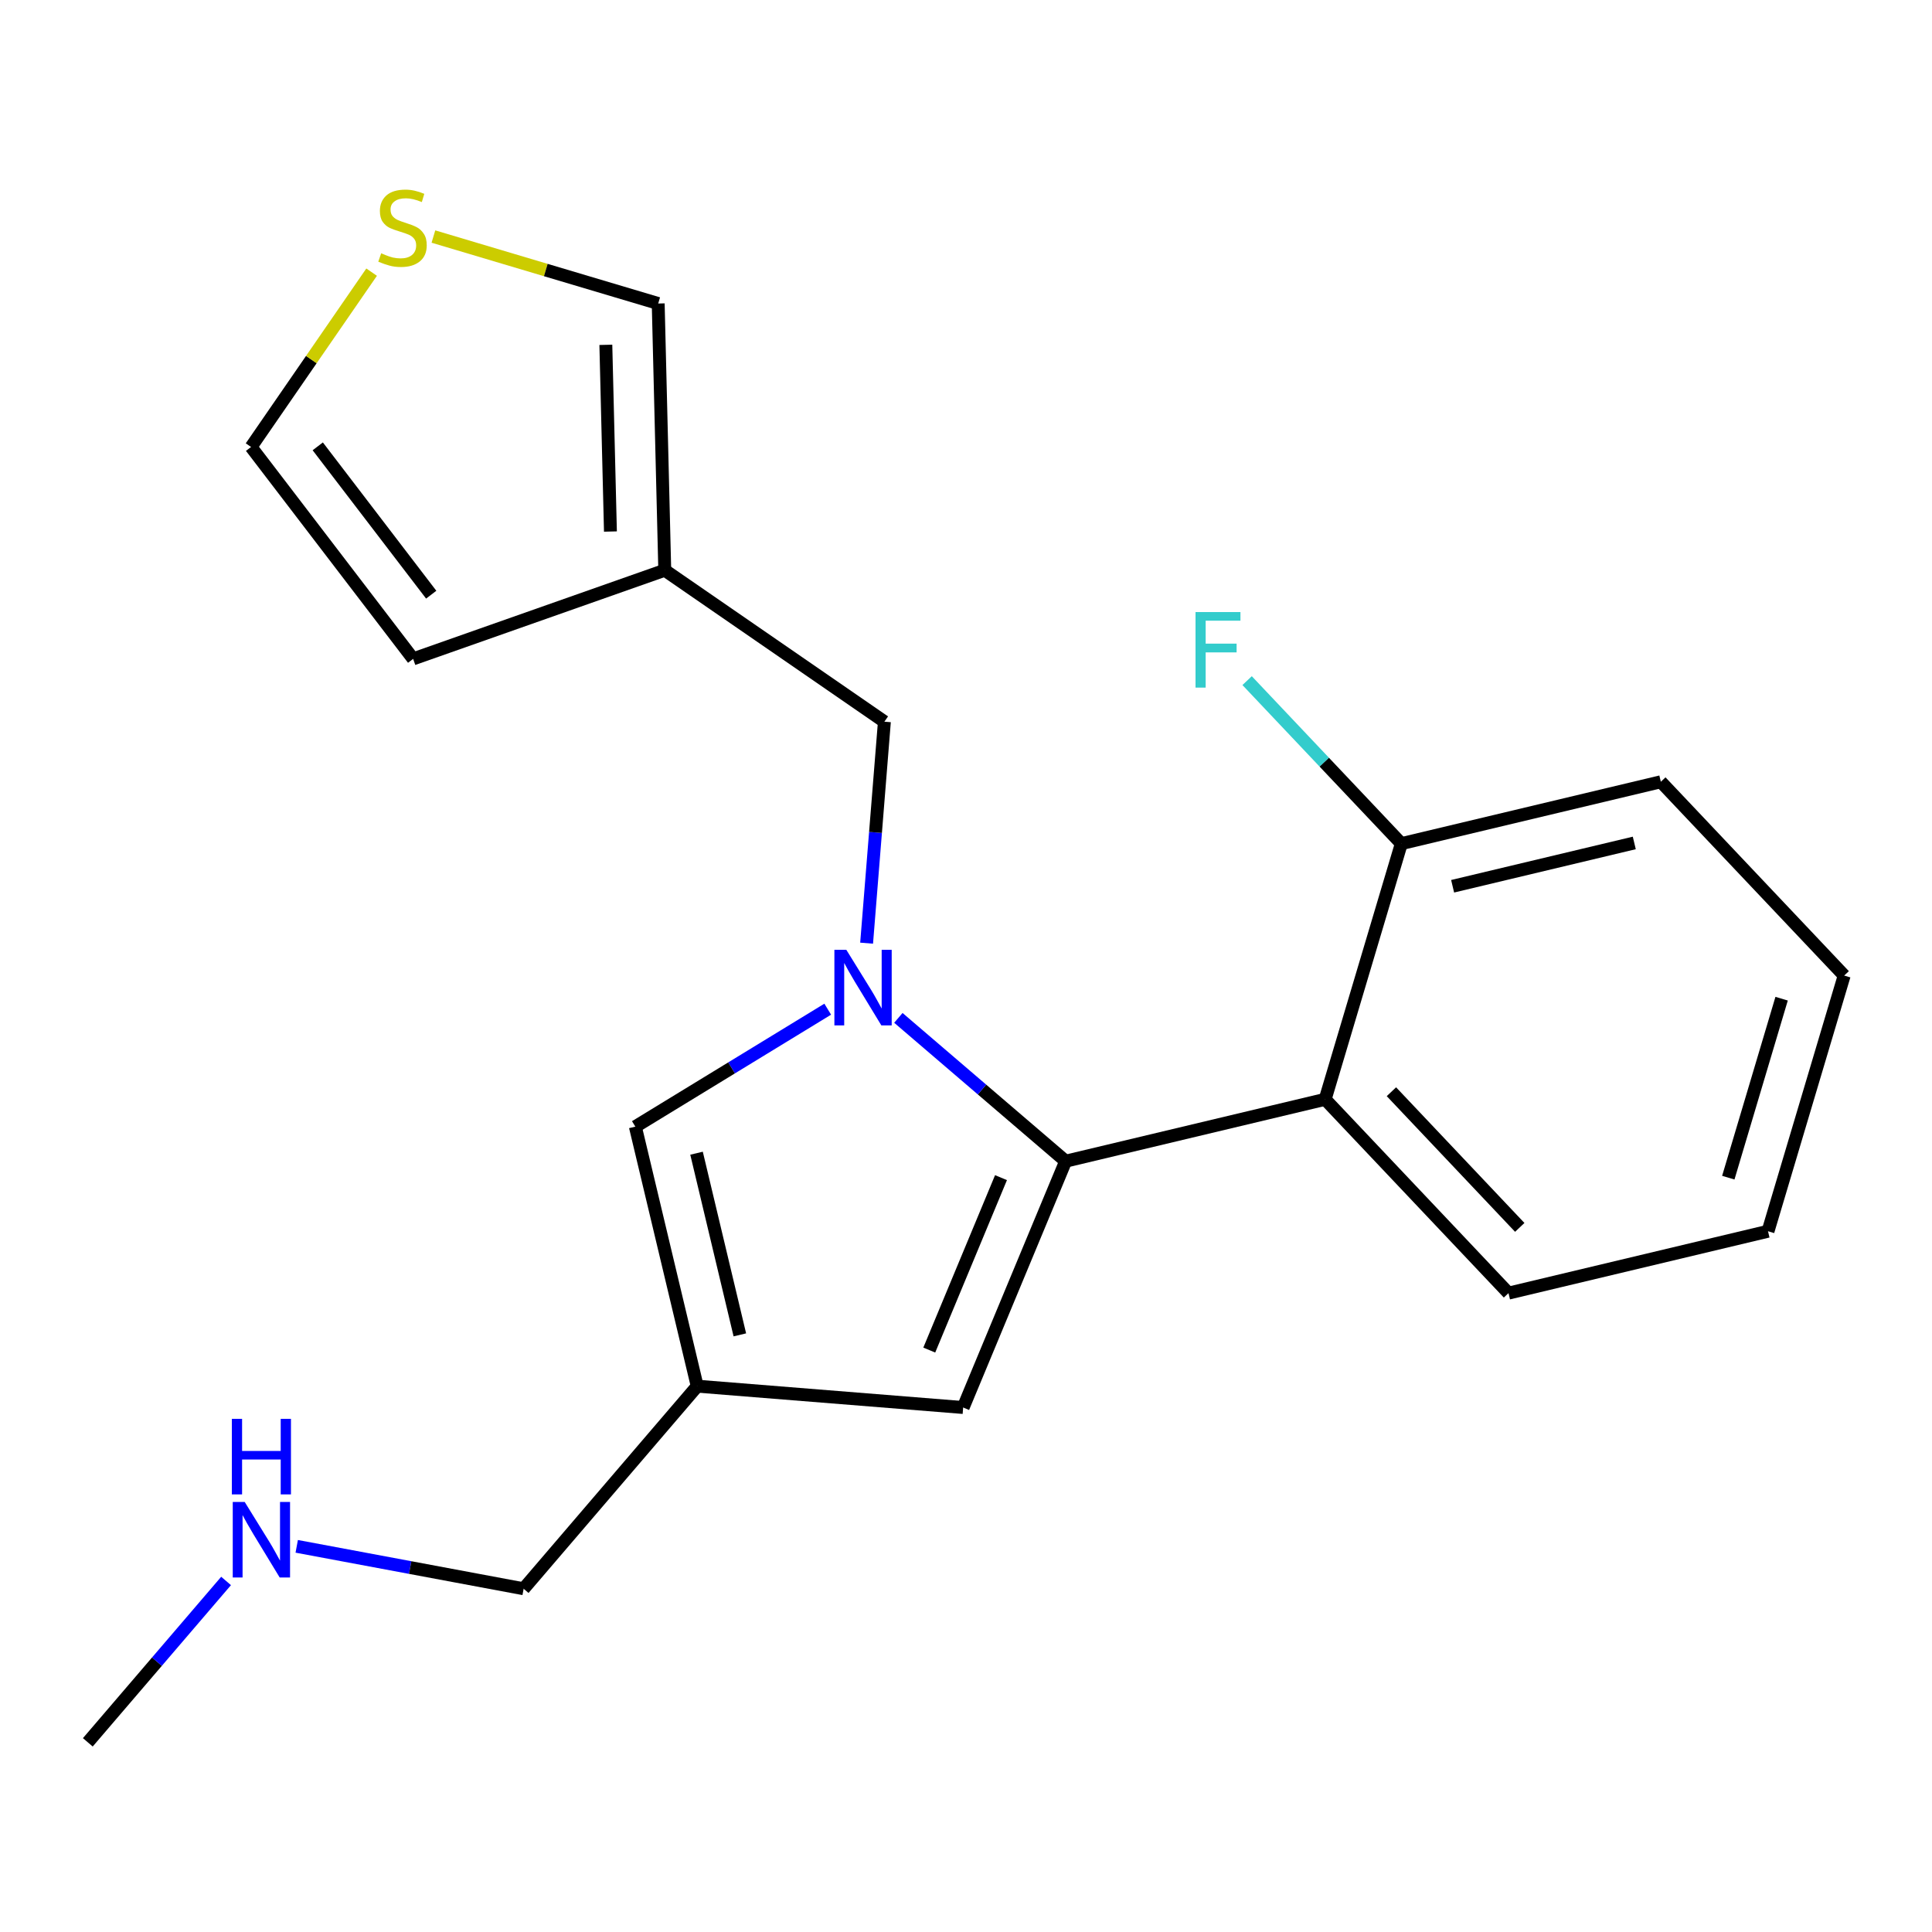 <?xml version='1.0' encoding='iso-8859-1'?>
<svg version='1.1' baseProfile='full'
              xmlns='http://www.w3.org/2000/svg'
                      xmlns:rdkit='http://www.rdkit.org/xml'
                      xmlns:xlink='http://www.w3.org/1999/xlink'
                  xml:space='preserve'
width='300px' height='300px' viewBox='0 0 300 300'>
<!-- END OF HEADER -->
<rect style='opacity:1.0;fill:#FFFFFF;stroke:none' width='300' height='300' x='0' y='0'> </rect>
<rect style='opacity:1.0;fill:#FFFFFF;stroke:none' width='300' height='300' x='0' y='0'> </rect>
<path class='bond-0 atom-0 atom-1' d='M 13.636,270.548 L 24.371,258.019' style='fill:none;fill-rule:evenodd;stroke:#000000;stroke-width:2.0px;stroke-linecap:butt;stroke-linejoin:miter;stroke-opacity:1' />
<path class='bond-0 atom-0 atom-1' d='M 24.371,258.019 L 35.105,245.49' style='fill:none;fill-rule:evenodd;stroke:#0000FF;stroke-width:2.0px;stroke-linecap:butt;stroke-linejoin:miter;stroke-opacity:1' />
<path class='bond-1 atom-1 atom-2' d='M 46.075,240.114 L 63.693,243.408' style='fill:none;fill-rule:evenodd;stroke:#0000FF;stroke-width:2.0px;stroke-linecap:butt;stroke-linejoin:miter;stroke-opacity:1' />
<path class='bond-1 atom-1 atom-2' d='M 63.693,243.408 L 81.311,246.702' style='fill:none;fill-rule:evenodd;stroke:#000000;stroke-width:2.0px;stroke-linecap:butt;stroke-linejoin:miter;stroke-opacity:1' />
<path class='bond-2 atom-2 atom-3' d='M 81.311,246.702 L 108.265,215.243' style='fill:none;fill-rule:evenodd;stroke:#000000;stroke-width:2.0px;stroke-linecap:butt;stroke-linejoin:miter;stroke-opacity:1' />
<path class='bond-3 atom-3 atom-4' d='M 108.265,215.243 L 149.559,218.558' style='fill:none;fill-rule:evenodd;stroke:#000000;stroke-width:2.0px;stroke-linecap:butt;stroke-linejoin:miter;stroke-opacity:1' />
<path class='bond-20 atom-20 atom-3' d='M 98.657,174.946 L 108.265,215.243' style='fill:none;fill-rule:evenodd;stroke:#000000;stroke-width:2.0px;stroke-linecap:butt;stroke-linejoin:miter;stroke-opacity:1' />
<path class='bond-20 atom-20 atom-3' d='M 108.158,179.069 L 114.883,207.277' style='fill:none;fill-rule:evenodd;stroke:#000000;stroke-width:2.0px;stroke-linecap:butt;stroke-linejoin:miter;stroke-opacity:1' />
<path class='bond-4 atom-4 atom-5' d='M 149.559,218.558 L 165.472,180.309' style='fill:none;fill-rule:evenodd;stroke:#000000;stroke-width:2.0px;stroke-linecap:butt;stroke-linejoin:miter;stroke-opacity:1' />
<path class='bond-4 atom-4 atom-5' d='M 144.296,209.638 L 155.435,182.864' style='fill:none;fill-rule:evenodd;stroke:#000000;stroke-width:2.0px;stroke-linecap:butt;stroke-linejoin:miter;stroke-opacity:1' />
<path class='bond-5 atom-5 atom-6' d='M 165.472,180.309 L 205.769,170.702' style='fill:none;fill-rule:evenodd;stroke:#000000;stroke-width:2.0px;stroke-linecap:butt;stroke-linejoin:miter;stroke-opacity:1' />
<path class='bond-12 atom-5 atom-13' d='M 165.472,180.309 L 152.485,169.182' style='fill:none;fill-rule:evenodd;stroke:#000000;stroke-width:2.0px;stroke-linecap:butt;stroke-linejoin:miter;stroke-opacity:1' />
<path class='bond-12 atom-5 atom-13' d='M 152.485,169.182 L 139.498,158.055' style='fill:none;fill-rule:evenodd;stroke:#0000FF;stroke-width:2.0px;stroke-linecap:butt;stroke-linejoin:miter;stroke-opacity:1' />
<path class='bond-6 atom-6 atom-7' d='M 205.769,170.702 L 234.238,200.796' style='fill:none;fill-rule:evenodd;stroke:#000000;stroke-width:2.0px;stroke-linecap:butt;stroke-linejoin:miter;stroke-opacity:1' />
<path class='bond-6 atom-6 atom-7' d='M 216.059,169.522 L 235.987,190.588' style='fill:none;fill-rule:evenodd;stroke:#000000;stroke-width:2.0px;stroke-linecap:butt;stroke-linejoin:miter;stroke-opacity:1' />
<path class='bond-21 atom-11 atom-6' d='M 217.597,130.999 L 205.769,170.702' style='fill:none;fill-rule:evenodd;stroke:#000000;stroke-width:2.0px;stroke-linecap:butt;stroke-linejoin:miter;stroke-opacity:1' />
<path class='bond-7 atom-7 atom-8' d='M 234.238,200.796 L 274.536,191.188' style='fill:none;fill-rule:evenodd;stroke:#000000;stroke-width:2.0px;stroke-linecap:butt;stroke-linejoin:miter;stroke-opacity:1' />
<path class='bond-8 atom-8 atom-9' d='M 274.536,191.188 L 286.364,151.486' style='fill:none;fill-rule:evenodd;stroke:#000000;stroke-width:2.0px;stroke-linecap:butt;stroke-linejoin:miter;stroke-opacity:1' />
<path class='bond-8 atom-8 atom-9' d='M 268.369,182.868 L 276.649,155.076' style='fill:none;fill-rule:evenodd;stroke:#000000;stroke-width:2.0px;stroke-linecap:butt;stroke-linejoin:miter;stroke-opacity:1' />
<path class='bond-9 atom-9 atom-10' d='M 286.364,151.486 L 257.894,121.392' style='fill:none;fill-rule:evenodd;stroke:#000000;stroke-width:2.0px;stroke-linecap:butt;stroke-linejoin:miter;stroke-opacity:1' />
<path class='bond-10 atom-10 atom-11' d='M 257.894,121.392 L 217.597,130.999' style='fill:none;fill-rule:evenodd;stroke:#000000;stroke-width:2.0px;stroke-linecap:butt;stroke-linejoin:miter;stroke-opacity:1' />
<path class='bond-10 atom-10 atom-11' d='M 253.771,130.892 L 225.563,137.618' style='fill:none;fill-rule:evenodd;stroke:#000000;stroke-width:2.0px;stroke-linecap:butt;stroke-linejoin:miter;stroke-opacity:1' />
<path class='bond-11 atom-11 atom-12' d='M 217.597,130.999 L 205.625,118.343' style='fill:none;fill-rule:evenodd;stroke:#000000;stroke-width:2.0px;stroke-linecap:butt;stroke-linejoin:miter;stroke-opacity:1' />
<path class='bond-11 atom-11 atom-12' d='M 205.625,118.343 L 193.652,105.687' style='fill:none;fill-rule:evenodd;stroke:#33CCCC;stroke-width:2.0px;stroke-linecap:butt;stroke-linejoin:miter;stroke-opacity:1' />
<path class='bond-13 atom-13 atom-14' d='M 134.567,146.454 L 135.948,129.258' style='fill:none;fill-rule:evenodd;stroke:#0000FF;stroke-width:2.0px;stroke-linecap:butt;stroke-linejoin:miter;stroke-opacity:1' />
<path class='bond-13 atom-13 atom-14' d='M 135.948,129.258 L 137.328,112.062' style='fill:none;fill-rule:evenodd;stroke:#000000;stroke-width:2.0px;stroke-linecap:butt;stroke-linejoin:miter;stroke-opacity:1' />
<path class='bond-19 atom-13 atom-20' d='M 128.528,156.705 L 113.593,165.825' style='fill:none;fill-rule:evenodd;stroke:#0000FF;stroke-width:2.0px;stroke-linecap:butt;stroke-linejoin:miter;stroke-opacity:1' />
<path class='bond-19 atom-13 atom-20' d='M 113.593,165.825 L 98.657,174.946' style='fill:none;fill-rule:evenodd;stroke:#000000;stroke-width:2.0px;stroke-linecap:butt;stroke-linejoin:miter;stroke-opacity:1' />
<path class='bond-14 atom-14 atom-15' d='M 137.328,112.062 L 103.224,88.544' style='fill:none;fill-rule:evenodd;stroke:#000000;stroke-width:2.0px;stroke-linecap:butt;stroke-linejoin:miter;stroke-opacity:1' />
<path class='bond-15 atom-15 atom-16' d='M 103.224,88.544 L 64.152,102.311' style='fill:none;fill-rule:evenodd;stroke:#000000;stroke-width:2.0px;stroke-linecap:butt;stroke-linejoin:miter;stroke-opacity:1' />
<path class='bond-22 atom-19 atom-15' d='M 102.205,47.13 L 103.224,88.544' style='fill:none;fill-rule:evenodd;stroke:#000000;stroke-width:2.0px;stroke-linecap:butt;stroke-linejoin:miter;stroke-opacity:1' />
<path class='bond-22 atom-19 atom-15' d='M 94.075,53.546 L 94.788,82.536' style='fill:none;fill-rule:evenodd;stroke:#000000;stroke-width:2.0px;stroke-linecap:butt;stroke-linejoin:miter;stroke-opacity:1' />
<path class='bond-16 atom-16 atom-17' d='M 64.152,102.311 L 38.985,69.406' style='fill:none;fill-rule:evenodd;stroke:#000000;stroke-width:2.0px;stroke-linecap:butt;stroke-linejoin:miter;stroke-opacity:1' />
<path class='bond-16 atom-16 atom-17' d='M 66.958,92.342 L 49.341,69.308' style='fill:none;fill-rule:evenodd;stroke:#000000;stroke-width:2.0px;stroke-linecap:butt;stroke-linejoin:miter;stroke-opacity:1' />
<path class='bond-17 atom-17 atom-18' d='M 38.985,69.406 L 48.345,55.832' style='fill:none;fill-rule:evenodd;stroke:#000000;stroke-width:2.0px;stroke-linecap:butt;stroke-linejoin:miter;stroke-opacity:1' />
<path class='bond-17 atom-17 atom-18' d='M 48.345,55.832 L 57.705,42.258' style='fill:none;fill-rule:evenodd;stroke:#CCCC00;stroke-width:2.0px;stroke-linecap:butt;stroke-linejoin:miter;stroke-opacity:1' />
<path class='bond-18 atom-18 atom-19' d='M 67.3,36.731 L 84.752,41.931' style='fill:none;fill-rule:evenodd;stroke:#CCCC00;stroke-width:2.0px;stroke-linecap:butt;stroke-linejoin:miter;stroke-opacity:1' />
<path class='bond-18 atom-18 atom-19' d='M 84.752,41.931 L 102.205,47.13' style='fill:none;fill-rule:evenodd;stroke:#000000;stroke-width:2.0px;stroke-linecap:butt;stroke-linejoin:miter;stroke-opacity:1' />
<path  class='atom-1' d='M 37.997 233.223
L 41.841 239.437
Q 42.222 240.05, 42.836 241.16
Q 43.449 242.27, 43.482 242.336
L 43.482 233.223
L 45.039 233.223
L 45.039 244.955
L 43.432 244.955
L 39.306 238.161
Q 38.825 237.365, 38.312 236.454
Q 37.815 235.542, 37.665 235.261
L 37.665 244.955
L 36.141 244.955
L 36.141 233.223
L 37.997 233.223
' fill='#0000FF'/>
<path  class='atom-1' d='M 36 220.317
L 37.591 220.317
L 37.591 225.305
L 43.589 225.305
L 43.589 220.317
L 45.18 220.317
L 45.18 232.049
L 43.589 232.049
L 43.589 226.631
L 37.591 226.631
L 37.591 232.049
L 36 232.049
L 36 220.317
' fill='#0000FF'/>
<path  class='atom-12' d='M 185.64 95.039
L 192.616 95.039
L 192.616 96.381
L 187.214 96.381
L 187.214 99.944
L 192.02 99.944
L 192.02 101.303
L 187.214 101.303
L 187.214 106.771
L 185.64 106.771
L 185.64 95.039
' fill='#33CCCC'/>
<path  class='atom-13' d='M 131.42 147.49
L 135.264 153.704
Q 135.645 154.317, 136.259 155.427
Q 136.872 156.537, 136.905 156.604
L 136.905 147.49
L 138.462 147.49
L 138.462 159.222
L 136.855 159.222
L 132.729 152.428
Q 132.248 151.632, 131.735 150.721
Q 131.238 149.81, 131.088 149.528
L 131.088 159.222
L 129.564 159.222
L 129.564 147.49
L 131.42 147.49
' fill='#0000FF'/>
<path  class='atom-18' d='M 59.188 39.329
Q 59.321 39.378, 59.868 39.61
Q 60.414 39.842, 61.011 39.991
Q 61.624 40.124, 62.221 40.124
Q 63.331 40.124, 63.977 39.594
Q 64.623 39.047, 64.623 38.102
Q 64.623 37.456, 64.292 37.058
Q 63.977 36.661, 63.48 36.445
Q 62.983 36.23, 62.154 35.981
Q 61.11 35.666, 60.481 35.368
Q 59.868 35.07, 59.42 34.44
Q 58.989 33.811, 58.989 32.75
Q 58.989 31.275, 59.984 30.364
Q 60.994 29.453, 62.983 29.453
Q 64.342 29.453, 65.883 30.099
L 65.502 31.375
Q 64.093 30.795, 63.033 30.795
Q 61.889 30.795, 61.26 31.275
Q 60.63 31.739, 60.647 32.551
Q 60.647 33.181, 60.961 33.562
Q 61.293 33.943, 61.757 34.158
Q 62.237 34.374, 63.033 34.623
Q 64.093 34.954, 64.723 35.285
Q 65.353 35.617, 65.8 36.296
Q 66.264 36.959, 66.264 38.102
Q 66.264 39.726, 65.17 40.605
Q 64.093 41.466, 62.287 41.466
Q 61.243 41.466, 60.448 41.234
Q 59.669 41.019, 58.741 40.638
L 59.188 39.329
' fill='#CCCC00'/>
</svg>
